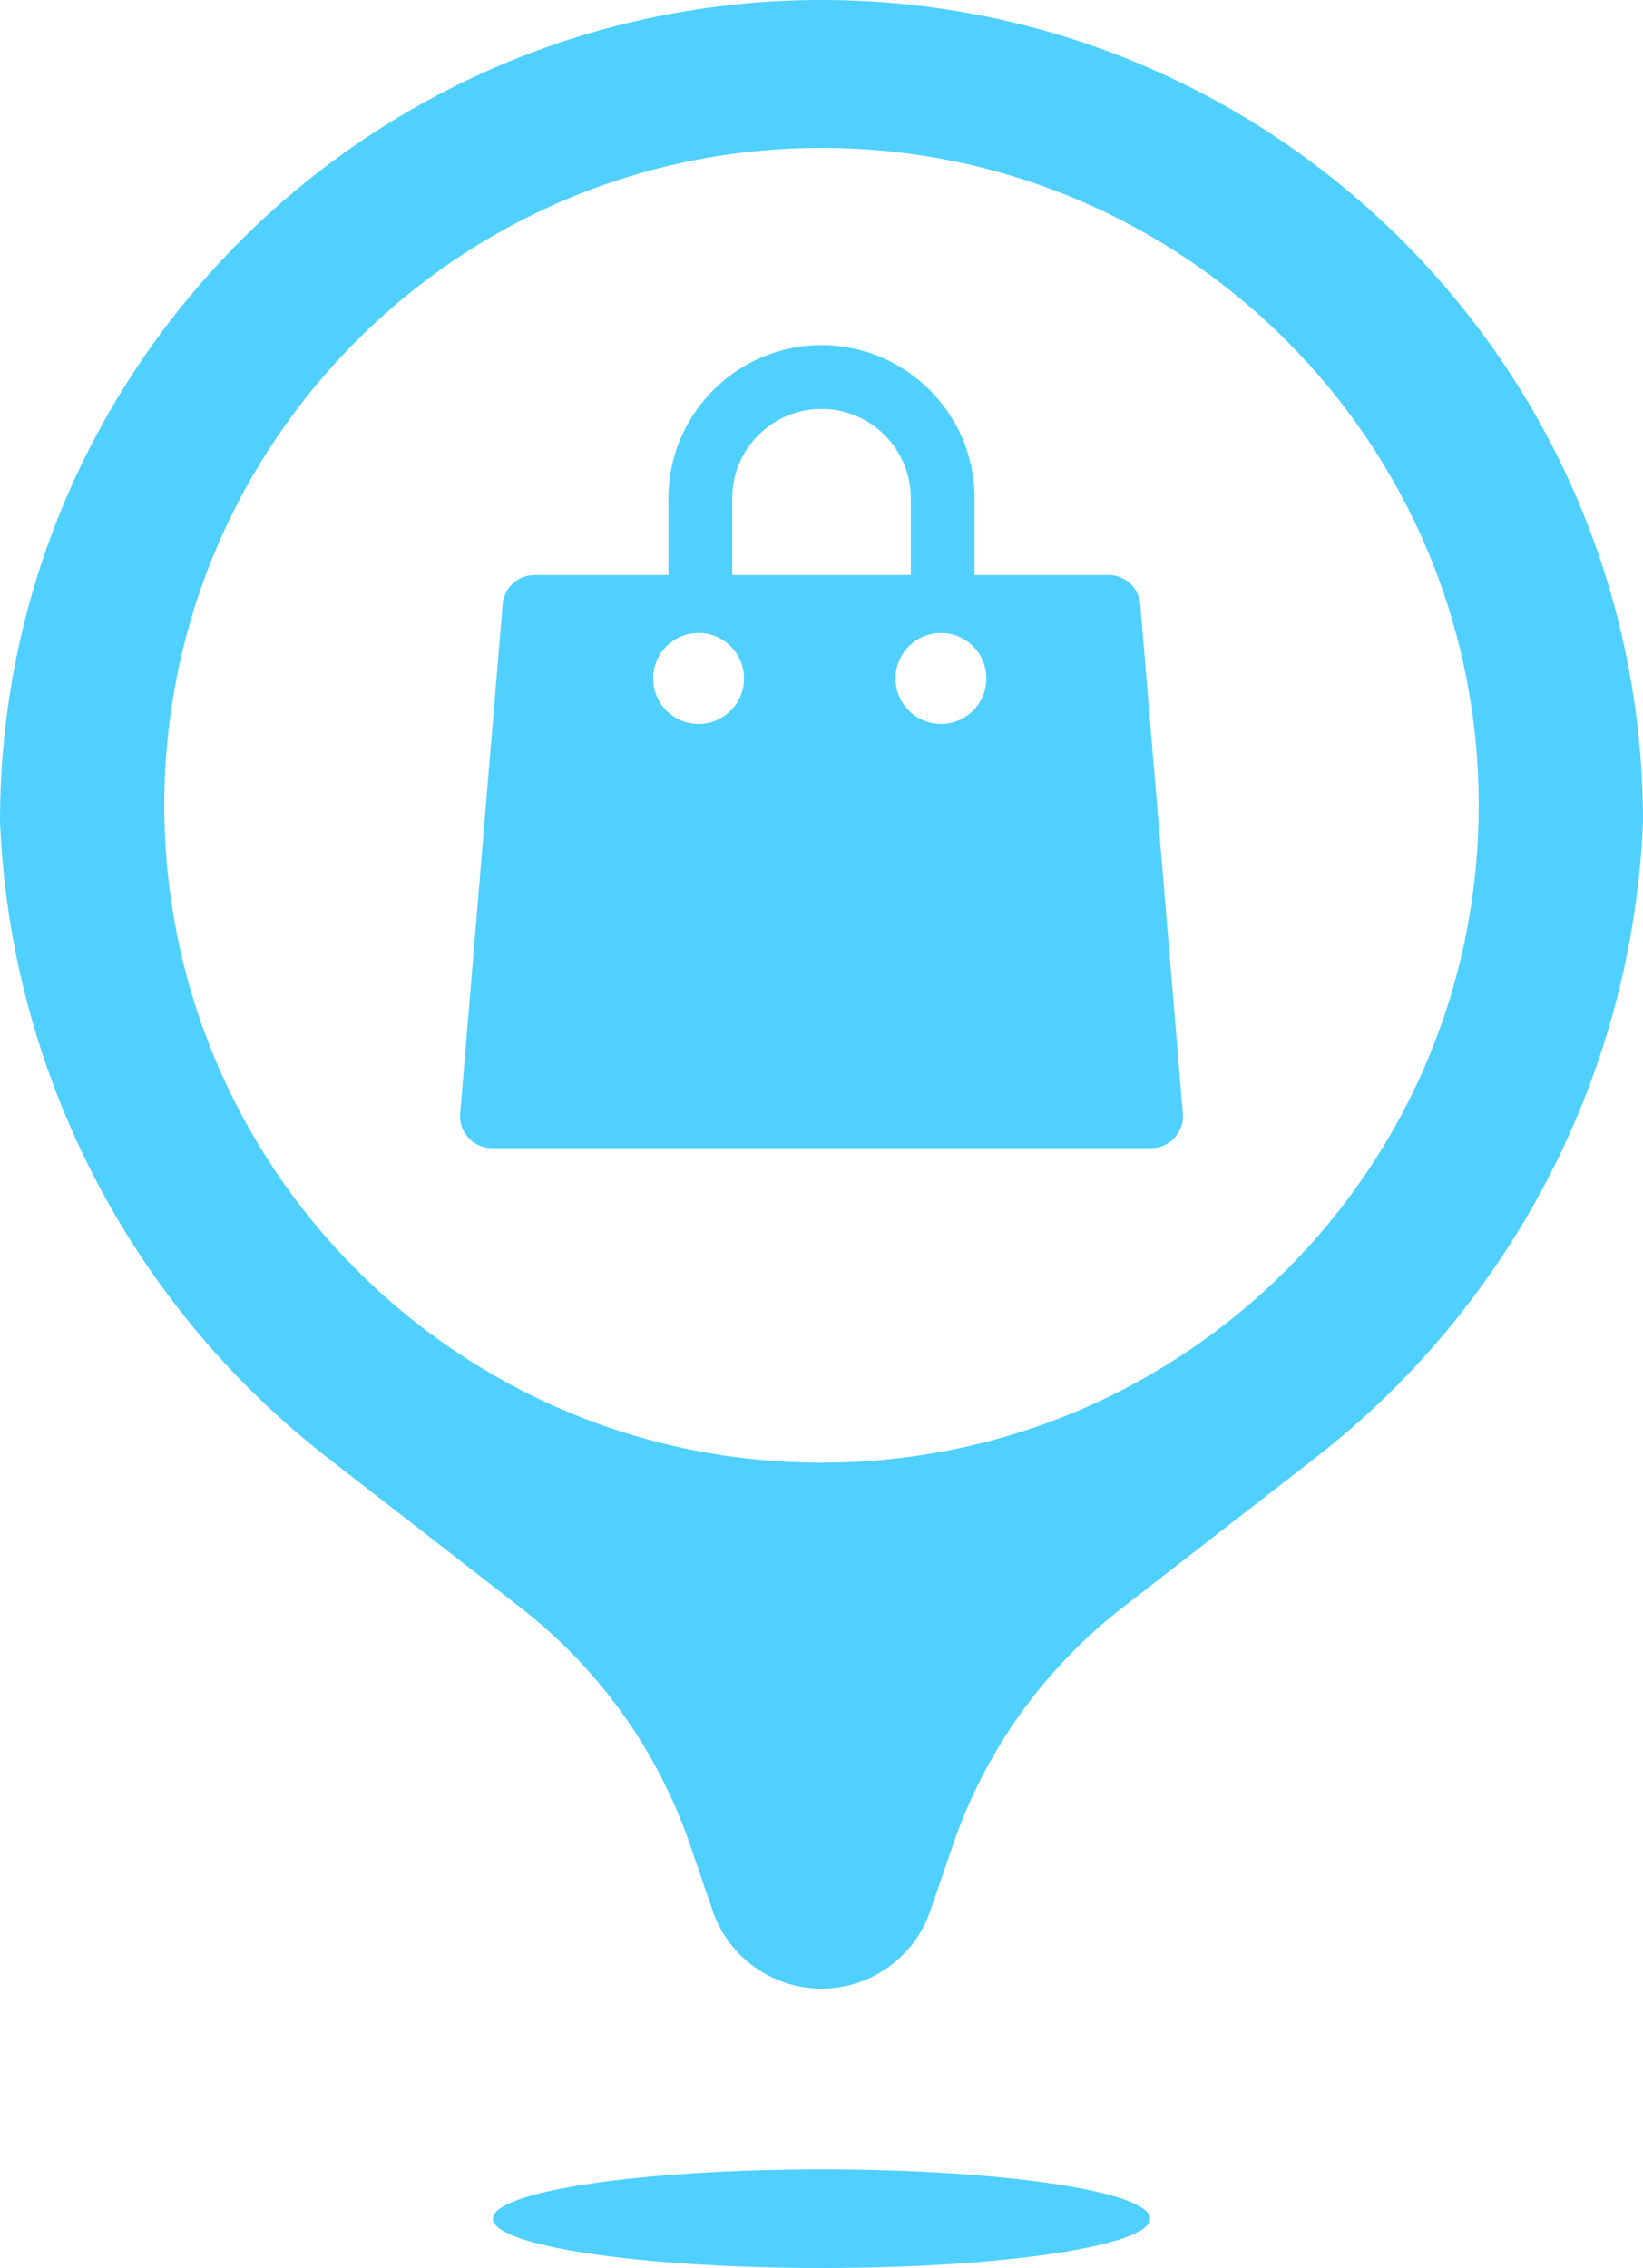<?xml version="1.0" encoding="UTF-8" standalone="no"?><svg xmlns="http://www.w3.org/2000/svg" xmlns:xlink="http://www.w3.org/1999/xlink" fill="#4fd0ff" height="138" preserveAspectRatio="xMidYMid meet" version="1" viewBox="0.0 0.0 100.0 138.0" width="100" zoomAndPan="magnify"><g fill="none" fill-rule="evenodd"><g fill="#4fd0ff" fill-rule="nonzero" id="change1_1"><path d="M8482.565,4547.987 L8493.435,4547.987 L8493.435,4543.317 C8493.435,4540.32 8490.997,4537.882 8488,4537.882 C8485.003,4537.882 8482.565,4540.32 8482.565,4543.317 L8482.565,4547.987 Z M8478.683,4547.987 L8478.683,4543.317 C8478.683,4538.18 8482.863,4534 8488,4534 C8493.138,4534 8497.317,4538.18 8497.317,4543.317 L8497.317,4547.987 L8505.468,4547.987 C8506.497,4547.987 8507.347,4548.79 8507.406,4549.818 L8509.989,4580.706 C8509.996,4580.776 8510,4580.848 8510,4580.919 C8510,4581.992 8509.131,4582.861 8508.056,4582.861 L8467.941,4582.861 C8467.407,4582.861 8466.896,4582.641 8466.53,4582.253 C8466.163,4581.864 8465.973,4581.342 8466.003,4580.809 L8468.591,4549.818 C8468.65,4548.79 8469.5,4547.987 8470.529,4547.987 L8478.683,4547.987 Z M8480.52,4557.047 C8482.047,4557.047 8483.286,4555.809 8483.286,4554.282 C8483.286,4552.754 8482.047,4551.516 8480.52,4551.516 C8478.992,4551.516 8477.754,4552.754 8477.754,4554.282 C8477.754,4555.809 8478.992,4557.047 8480.52,4557.047 Z M8495.27,4557.047 C8496.798,4557.047 8498.036,4555.809 8498.036,4554.282 C8498.036,4552.754 8496.798,4551.516 8495.27,4551.516 C8493.743,4551.516 8492.505,4552.754 8492.505,4554.282 C8492.505,4555.809 8493.743,4557.047 8495.27,4557.047 Z M8480,4625.25 C8478.043,4619.541 8474.46,4614.529 8469.693,4610.828 L8457.974,4601.73 C8445.941,4592.389 8438.634,4578.22 8438,4563 C8438,4535.386 8460.386,4513 8488,4513 C8515.614,4513 8538,4535.386 8538,4563 C8537.366,4578.22 8530.059,4592.389 8518.026,4601.73 L8506.307,4610.828 C8501.54,4614.529 8497.957,4619.541 8496,4625.25 L8494.622,4629.27 C8493.652,4632.1 8490.991,4634 8488,4634 C8485.009,4634 8482.348,4632.1 8481.378,4629.27 L8480,4625.25 Z M8488,4651 C8476.954,4651 8468,4649.657 8468,4648 C8468,4646.343 8476.954,4645 8488,4645 C8499.046,4645 8508,4646.343 8508,4648 C8508,4649.657 8499.046,4651 8488,4651 Z M8488,4602 C8510.091,4602 8528,4584.091 8528,4562 C8528,4539.909 8510.091,4522 8488,4522 C8465.909,4522 8448,4539.909 8448,4562 C8448,4584.091 8465.909,4602 8488,4602 Z" fill="inherit" transform="translate(-8438 -4513)"/></g></g></svg>